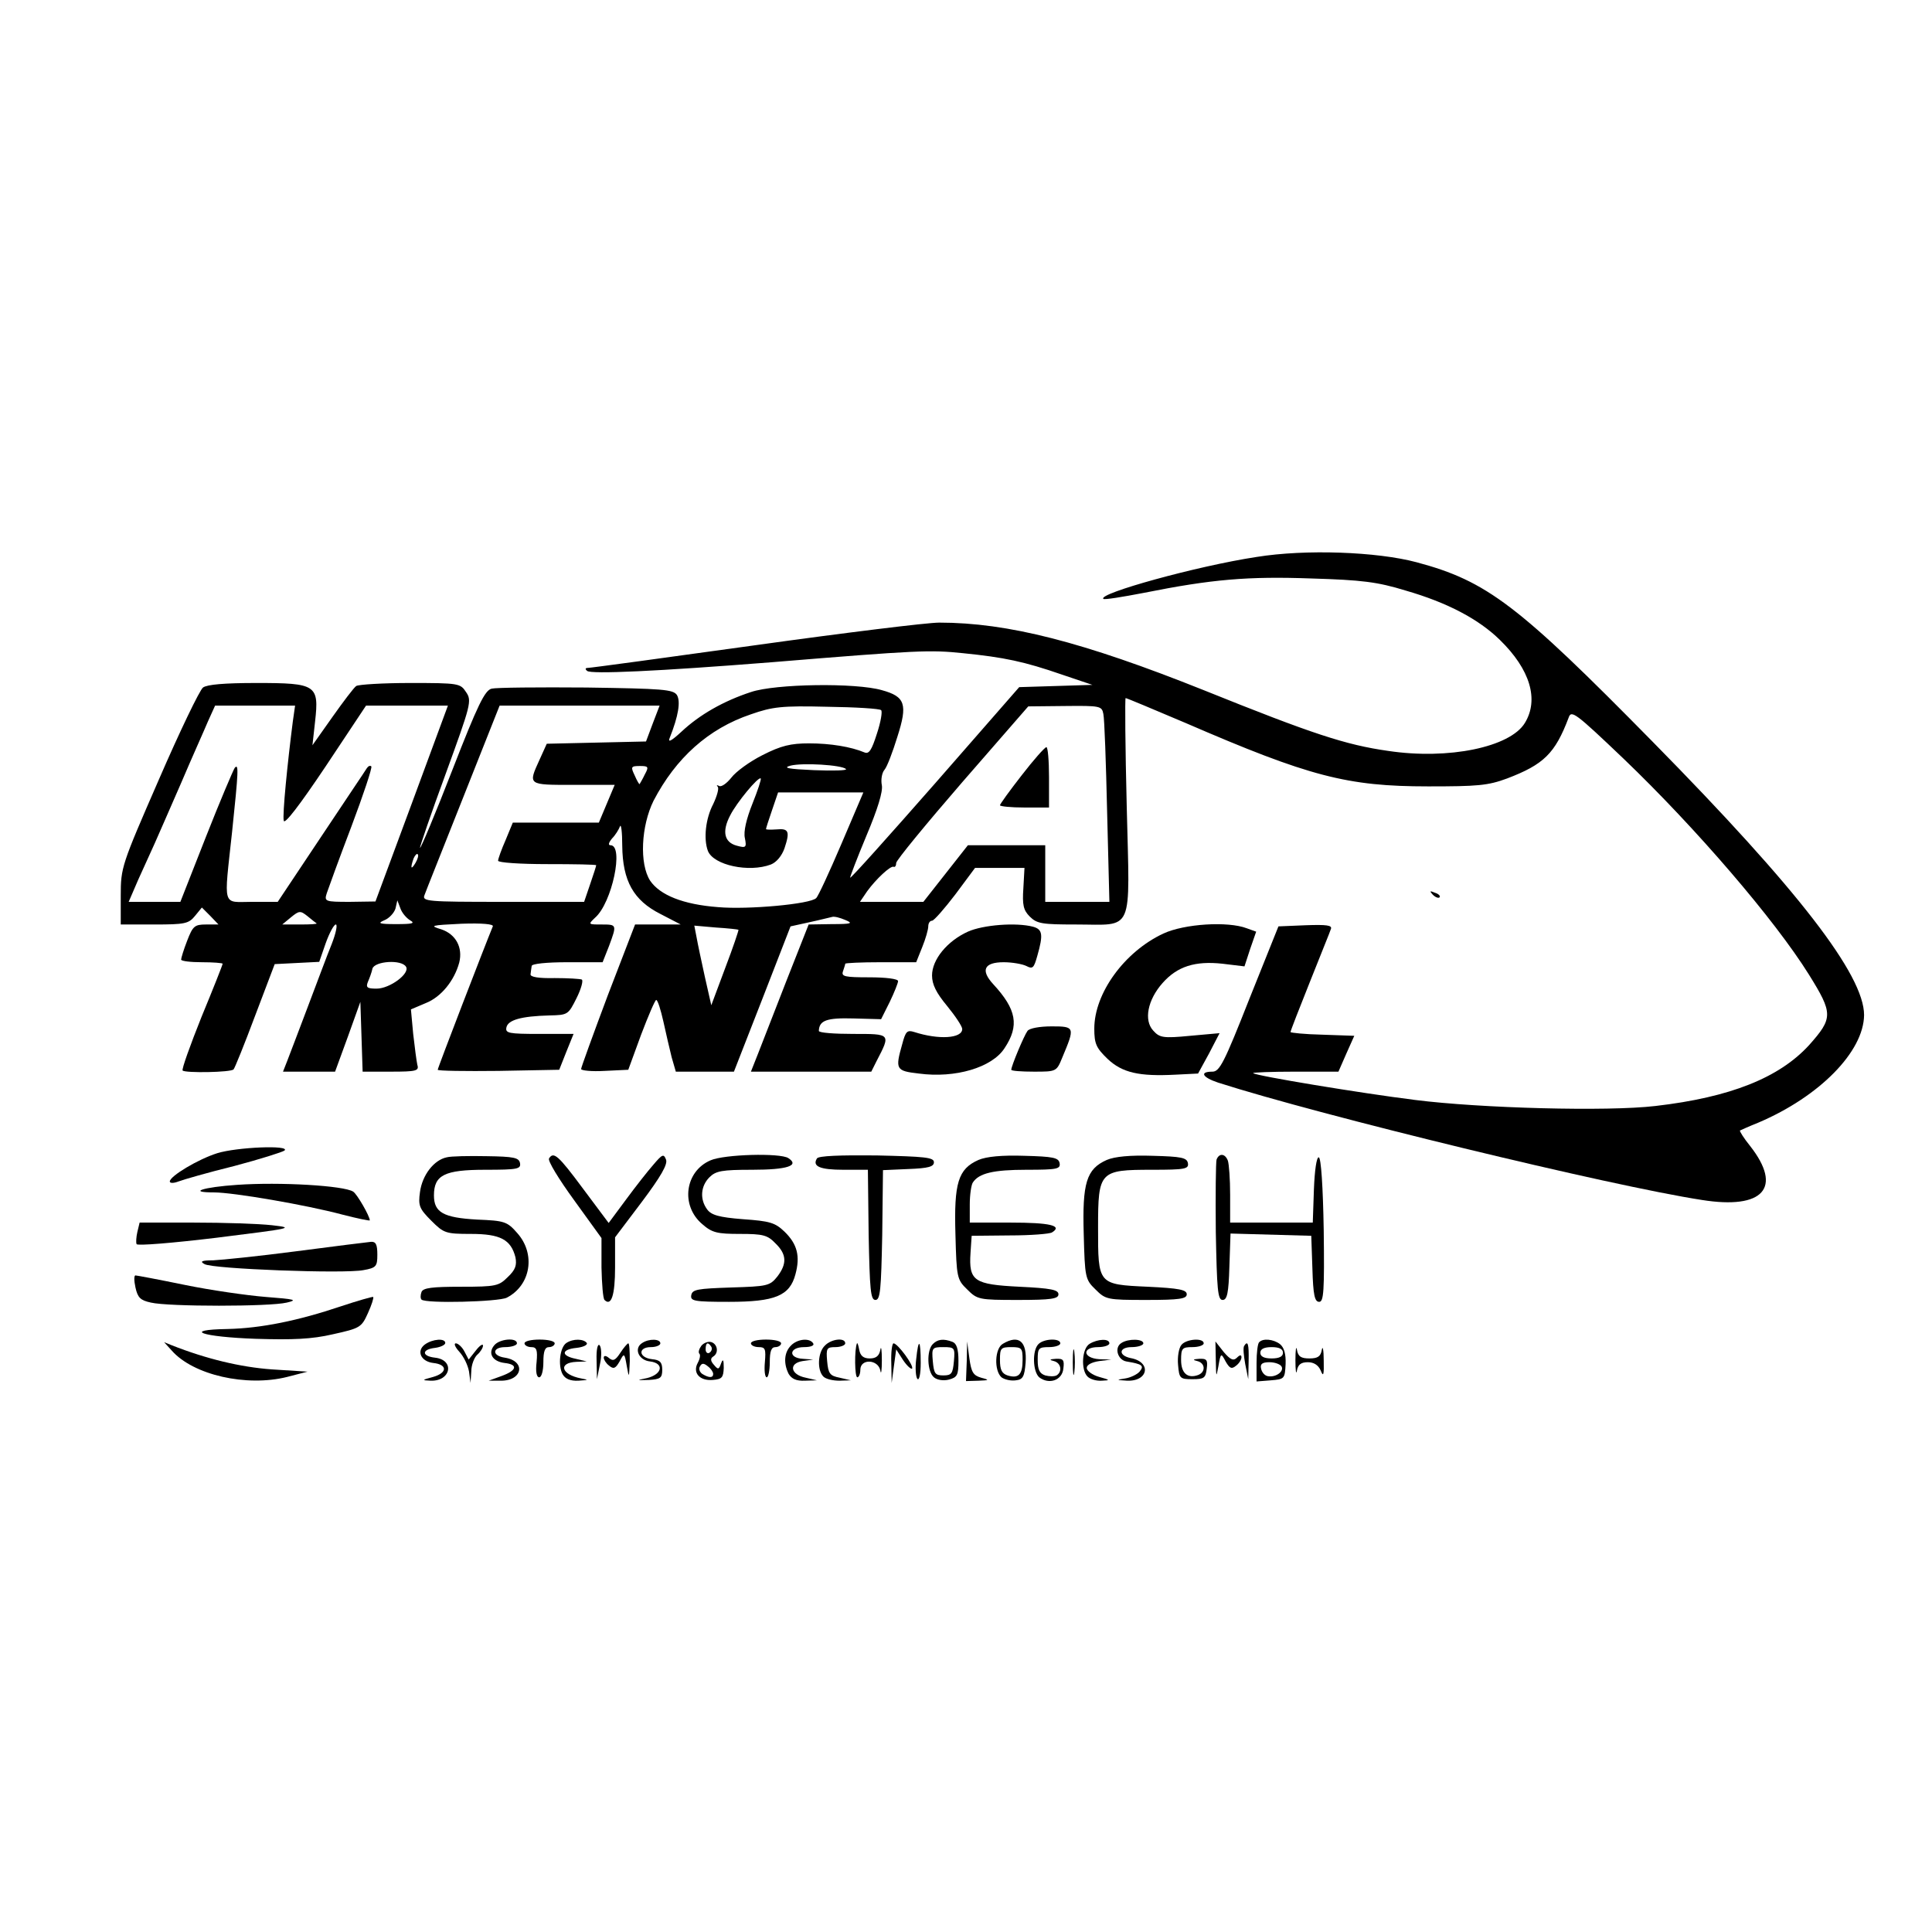 <?xml version="1.0" standalone="no"?>
<!DOCTYPE svg PUBLIC "-//W3C//DTD SVG 20010904//EN"
 "http://www.w3.org/TR/2001/REC-SVG-20010904/DTD/svg10.dtd">
<svg version="1.0" xmlns="http://www.w3.org/2000/svg"
 width="512pt" height="512pt" viewBox="0 0 512 512"
 preserveAspectRatio="xMidYMid meet">
<g transform="translate(0,512) scale(0.1,-0.1)"
fill="#000000" stroke="none">
<path d="M3330 3644 c-158 -24 -421 -97 -406 -111 2 -3 51 5 108 16 180 36
275 44 443 38 134 -4 175 -9 250 -32 111 -32 194 -76 250 -131 80 -78 104
-158 66 -220 -39 -64 -202 -98 -362 -74 -113 16 -201 45 -489 161 -320 128
-519 179 -701 179 -32 0 -251 -27 -488 -60 -237 -33 -436 -60 -443 -60 -7 0
-8 -3 -2 -8 10 -9 186 -1 489 23 389 32 420 33 507 24 109 -11 162 -22 263
-57 l80 -27 -97 -3 -97 -3 -222 -254 c-123 -140 -224 -253 -226 -251 -1 1 18
51 43 111 30 71 44 117 41 134 -3 14 0 33 7 41 7 8 22 48 34 87 28 87 21 107
-41 124 -69 20 -282 17 -347 -5 -73 -24 -136 -60 -184 -105 -27 -25 -37 -30
-31 -16 23 58 29 96 19 113 -10 15 -37 17 -240 20 -126 1 -239 0 -251 -3 -18
-4 -37 -43 -104 -215 -45 -116 -84 -209 -86 -207 -1 2 29 90 68 196 67 184 70
194 54 217 -15 23 -19 24 -148 24 -72 0 -137 -4 -143 -8 -6 -4 -34 -41 -63
-82 l-53 -75 7 63 c11 97 3 102 -155 102 -86 0 -131 -4 -142 -12 -9 -7 -62
-117 -117 -244 -99 -227 -101 -233 -101 -308 l0 -76 89 0 c81 0 91 2 108 23
l18 22 22 -22 22 -23 -33 0 c-30 0 -35 -4 -50 -43 -9 -23 -16 -46 -16 -50 0
-4 25 -7 55 -7 30 0 55 -2 55 -4 0 -3 -25 -66 -56 -141 -30 -75 -53 -139 -50
-142 7 -7 128 -5 135 3 3 3 29 67 57 142 l52 137 59 3 59 3 17 49 c10 28 22
50 27 50 5 0 0 -24 -11 -52 -12 -29 -40 -105 -64 -168 -24 -63 -48 -127 -54
-142 l-11 -28 69 0 69 0 34 93 33 92 3 -92 3 -93 75 0 c67 0 75 2 70 18 -2 9
-7 46 -11 82 l-6 65 40 17 c40 16 75 59 88 107 10 40 -9 75 -47 88 -33 10 -29
11 53 15 55 2 86 -1 83 -7 -21 -51 -146 -375 -146 -380 0 -3 73 -4 161 -3
l161 3 19 48 19 47 -91 0 c-81 0 -90 2 -87 17 4 20 39 30 114 32 49 1 50 2 72
46 12 24 18 46 14 49 -4 2 -37 4 -72 4 -43 -1 -65 3 -64 10 1 7 2 17 3 22 0 6
40 10 95 10 l93 0 17 43 c21 57 21 57 -20 57 -35 0 -36 0 -17 18 45 39 77 192
41 192 -7 0 -5 7 4 18 9 9 18 24 21 32 3 8 6 -15 6 -51 1 -94 30 -145 101
-181 l54 -28 -61 0 -60 0 -72 -187 c-39 -104 -71 -192 -71 -196 0 -4 28 -7 62
-5 l63 3 34 93 c19 50 37 92 40 92 4 0 12 -26 19 -57 7 -32 17 -75 22 -95 l11
-38 77 0 77 0 75 192 75 193 50 11 c28 6 55 13 60 14 6 2 21 -2 35 -8 22 -9
17 -11 -36 -11 l-61 -1 -58 -147 c-32 -82 -66 -169 -76 -195 l-19 -48 160 0
159 0 14 28 c38 73 38 72 -62 72 -50 0 -91 3 -91 8 1 28 21 35 92 33 l73 -2
23 46 c12 25 22 50 22 55 0 6 -33 10 -76 10 -65 0 -75 2 -70 16 3 9 6 18 6 20
0 2 42 4 94 4 l94 0 16 40 c9 22 16 47 16 55 0 8 4 15 10 15 5 0 33 32 62 70
l52 70 66 0 65 0 -3 -54 c-3 -44 0 -58 17 -75 19 -19 33 -21 122 -21 156 0
143 -29 135 311 -4 159 -5 289 -3 289 3 0 74 -30 159 -66 328 -142 428 -168
643 -168 130 0 158 2 209 21 97 37 127 66 163 161 7 21 17 14 146 -109 191
-183 400 -426 491 -572 64 -103 64 -115 0 -187 -79 -86 -208 -138 -407 -161
-127 -15 -463 -6 -637 16 -144 18 -422 64 -429 71 -2 2 48 4 111 4 l115 0 21
48 21 47 -85 3 c-46 1 -84 5 -84 7 0 3 23 62 51 132 28 71 54 134 56 141 4 10
-11 12 -67 10 l-72 -3 -77 -192 c-67 -170 -79 -193 -98 -193 -35 0 -27 -15 15
-29 271 -87 1041 -274 1282 -311 163 -26 215 32 128 143 -17 21 -28 39 -27 41
2 1 24 11 49 21 162 69 279 188 280 285 0 106 -174 332 -560 724 -357 363
-439 426 -626 476 -105 28 -294 35 -424 14z m-2554 -436 c-14 -109 -28 -248
-24 -263 2 -11 42 41 111 144 l107 161 109 0 108 0 -96 -260 -96 -259 -68 -1
c-66 0 -68 1 -61 23 4 12 33 92 65 176 32 85 56 157 53 160 -3 3 -8 1 -12 -5
-4 -7 -59 -88 -122 -183 l-114 -171 -68 0 c-80 0 -75 -19 -53 185 17 162 18
183 7 170 -4 -6 -39 -88 -76 -182 l-68 -173 -68 0 -69 0 25 58 c14 31 34 75
44 97 10 22 41 94 70 160 28 66 61 139 71 163 l19 42 106 0 106 0 -6 -42z
m954 -5 l-18 -48 -132 -3 -131 -3 -19 -42 c-31 -68 -32 -67 89 -67 l110 0 -21
-50 -21 -50 -114 0 -114 0 -19 -46 c-11 -25 -20 -50 -20 -55 0 -5 58 -9 130
-9 72 0 130 -1 130 -3 0 -2 -7 -24 -16 -50 l-16 -47 -215 0 c-201 0 -215 1
-208 18 3 9 50 126 103 260 l96 242 212 0 212 0 -18 -47z m605 35 c4 -3 -1
-32 -11 -62 -14 -44 -21 -55 -33 -50 -36 15 -90 24 -147 24 -48 0 -74 -6 -123
-31 -34 -17 -71 -44 -83 -60 -12 -15 -26 -25 -32 -22 -6 3 -8 3 -4 -2 4 -4 -2
-25 -12 -46 -20 -38 -26 -92 -14 -124 15 -38 109 -58 167 -36 15 6 29 23 36
43 15 45 11 53 -21 50 -16 -1 -28 -1 -28 1 0 2 7 24 16 50 l16 47 113 0 113 0
-58 -136 c-32 -75 -62 -140 -67 -144 -15 -16 -181 -31 -260 -24 -93 7 -154 32
-180 70 -29 45 -24 145 9 212 59 113 145 191 258 229 57 20 82 23 202 20 75
-1 140 -5 143 -9z m589 -10 c3 -13 7 -130 10 -260 l6 -238 -85 0 -85 0 0 75 0
75 -103 0 -102 0 -59 -75 -59 -75 -84 0 -84 0 19 28 c24 33 62 68 70 65 4 -2
7 3 7 10 0 7 79 103 175 214 l175 201 97 1 c94 1 98 0 102 -21z m-682 -146 c4
-4 -34 -5 -85 -3 -68 3 -84 6 -62 12 32 8 135 2 147 -9z m-533 -14 c-6 -13
-13 -24 -14 -26 -1 -1 -7 9 -13 23 -11 23 -10 25 14 25 22 0 24 -2 13 -22z
m285 -78 c-16 -40 -24 -74 -20 -91 5 -25 3 -27 -22 -20 -33 9 -39 38 -17 80
17 34 75 104 81 98 2 -2 -8 -32 -22 -67z m-893 -157 c-12 -20 -14 -14 -5 12 4
9 9 14 11 11 3 -2 0 -13 -6 -23z m-14 -152 c14 -8 6 -10 -37 -10 -44 0 -51 2
-32 10 13 5 26 19 30 31 l5 22 8 -21 c4 -12 16 -26 26 -32z m-248 -8 c2 -2
-17 -3 -43 -3 l-48 0 23 19 c22 18 25 18 44 3 11 -9 22 -18 24 -19z m1118 -17
c1 -1 -14 -46 -35 -101 l-37 -99 -17 75 c-9 41 -19 88 -22 105 l-6 31 57 -5
c32 -2 59 -5 60 -6z m-881 -98 c11 -18 -43 -58 -78 -58 -25 0 -29 3 -23 18 4
9 10 25 12 35 6 20 77 25 89 5z"/>
<path d="M2708 3066 c-32 -41 -58 -77 -58 -80 0 -3 29 -6 65 -6 l65 0 0 80 c0
44 -3 80 -7 80 -5 -1 -34 -34 -65 -74z"/>
<path d="M3797 2749 c7 -7 15 -10 18 -7 3 3 -2 9 -12 12 -14 6 -15 5 -6 -5z"/>
<path d="M2565 2651 c-55 -25 -95 -74 -95 -116 0 -24 11 -46 40 -81 22 -27 40
-54 40 -61 0 -25 -62 -29 -127 -8 -19 6 -23 2 -32 -32 -19 -67 -17 -71 44 -78
97 -13 194 16 227 67 40 60 32 103 -30 170 -34 37 -24 58 28 58 23 0 50 -5 60
-10 17 -9 20 -5 29 27 16 56 14 70 -11 77 -45 12 -133 5 -173 -13z"/>
<path d="M3083 2646 c-103 -48 -183 -158 -183 -252 0 -40 5 -51 35 -80 39 -37
84 -47 180 -42 l60 3 29 53 28 54 -78 -7 c-72 -7 -81 -5 -98 14 -25 27 -15 81
25 126 39 44 86 59 159 51 l58 -7 15 46 16 46 -25 9 c-50 19 -165 12 -221 -14z"/>
<path d="M2723 2388 c-9 -12 -43 -93 -43 -103 0 -3 27 -5 60 -5 59 0 60 0 75
37 34 81 34 83 -28 83 -32 0 -59 -5 -64 -12z"/>
<path d="M576 2064 c-51 -16 -126 -61 -126 -75 0 -5 10 -5 23 0 13 5 79 24
148 41 68 18 128 37 133 41 16 15 -126 9 -178 -7z"/>
<path d="M1184 2053 c-34 -7 -65 -47 -71 -92 -5 -36 -2 -44 30 -76 33 -33 38
-35 105 -35 78 0 106 -15 118 -62 4 -21 0 -33 -20 -52 -24 -24 -31 -26 -124
-26 -77 0 -101 -3 -105 -14 -3 -8 -3 -17 0 -20 11 -11 204 -6 226 5 64 33 77
116 28 171 -27 31 -34 33 -107 36 -89 5 -114 19 -114 64 0 54 28 68 136 68 86
0 95 2 92 18 -3 14 -16 17 -88 18 -47 1 -95 0 -106 -3z"/>
<path d="M1455 2050 c-4 -6 26 -55 66 -110 l73 -101 0 -78 c1 -44 4 -82 8 -86
18 -18 28 13 28 86 l0 80 71 94 c51 68 69 100 64 112 -6 16 -10 14 -33 -13
-15 -17 -48 -59 -73 -93 l-46 -62 -68 91 c-66 89 -78 99 -90 80z"/>
<path d="M1883 2045 c-68 -29 -80 -120 -22 -169 26 -23 40 -26 100 -26 61 0
73 -3 94 -25 30 -29 31 -54 5 -88 -20 -25 -27 -26 -123 -29 -88 -3 -102 -5
-105 -20 -3 -16 7 -18 100 -18 122 0 161 16 176 73 13 48 5 80 -29 113 -25 24
-39 28 -110 33 -64 5 -84 11 -95 26 -20 27 -17 62 6 85 17 17 33 20 114 20 92
0 126 11 95 31 -22 14 -170 10 -206 -6z"/>
<path d="M2165 2050 c-13 -21 8 -30 70 -30 l65 0 2 -172 c3 -146 5 -173 18
-173 13 0 15 27 18 172 l2 172 68 3 c52 2 67 6 67 18 0 13 -25 15 -152 18 -96
1 -154 -1 -158 -8z"/>
<path d="M2593 2046 c-54 -24 -65 -61 -61 -197 3 -114 4 -120 31 -146 27 -27
31 -28 135 -28 88 0 107 3 107 15 0 12 -20 16 -103 20 -121 6 -135 15 -130 90
l3 45 101 1 c55 0 106 4 112 8 29 18 -6 26 -109 26 l-109 0 0 48 c0 26 4 52 8
58 16 25 55 34 142 34 82 0 91 2 88 18 -3 14 -17 17 -93 19 -60 2 -101 -2
-122 -11z"/>
<path d="M2933 2046 c-54 -24 -65 -61 -61 -197 3 -114 4 -120 31 -146 27 -27
31 -28 135 -28 88 0 107 3 107 15 0 12 -20 16 -103 20 -133 6 -132 6 -132 157
0 149 4 153 143 153 88 0 98 2 95 18 -3 14 -17 17 -93 19 -60 2 -101 -2 -122
-11z"/>
<path d="M3224 2047 c-2 -7 -3 -94 -2 -192 3 -152 5 -180 18 -180 12 0 16 18
18 88 l3 88 107 -3 107 -3 3 -87 c2 -70 6 -88 18 -88 12 0 14 28 12 190 -2
116 -7 191 -13 193 -6 1 -11 -34 -13 -85 l-3 -88 -109 0 -110 0 0 74 c0 41 -3
81 -6 90 -7 19 -23 21 -30 3z"/>
<path d="M628 1980 c-89 -6 -133 -20 -61 -20 51 0 244 -33 341 -59 39 -10 72
-17 72 -15 0 11 -34 70 -44 76 -24 16 -194 26 -308 18z"/>
<path d="M364 1855 c-3 -13 -4 -28 -2 -32 1 -5 97 3 213 17 200 25 207 26 146
33 -35 4 -128 7 -207 7 l-144 0 -6 -25z"/>
<path d="M785 1804 c-99 -13 -198 -23 -220 -24 -31 0 -36 -3 -23 -10 21 -13
370 -26 421 -16 34 6 37 10 37 41 0 27 -4 35 -17 34 -10 -1 -99 -12 -198 -25z"/>
<path d="M359 1708 c6 -27 13 -34 41 -40 46 -11 315 -11 360 0 30 7 22 9 -56
15 -50 4 -147 18 -215 32 -68 14 -127 25 -130 25 -4 0 -4 -14 0 -32z"/>
<path d="M903 1658 c-113 -38 -211 -58 -300 -60 -122 -2 -69 -21 75 -26 98 -3
148 -1 204 12 72 16 76 18 93 56 10 22 16 41 14 43 -2 1 -41 -10 -86 -25z"/>
<path d="M1126 1557 c-23 -17 -11 -45 22 -49 38 -4 38 -26 0 -37 -30 -8 -31
-9 -7 -10 54 -2 65 55 12 61 -36 4 -36 22 0 26 15 2 27 8 27 13 0 13 -33 11
-54 -4z"/>
<path d="M1310 1555 c-18 -21 -5 -43 27 -47 37 -4 33 -20 -9 -35 l-33 -12 31
0 c59 -1 69 52 12 61 -35 5 -34 28 1 28 17 0 31 5 31 10 0 16 -46 12 -60 -5z"/>
<path d="M1390 1560 c0 -5 8 -10 18 -10 14 0 17 -7 14 -40 -3 -25 0 -40 7 -40
6 0 11 17 11 40 0 29 4 40 15 40 8 0 15 5 15 10 0 6 -18 10 -40 10 -22 0 -40
-4 -40 -10z"/>
<path d="M1501 1561 c-17 -11 -23 -59 -10 -83 7 -12 20 -18 42 -17 27 2 28 2
7 6 -53 10 -62 42 -12 44 l27 1 -29 7 c-40 8 -39 25 2 29 18 2 30 8 27 13 -8
11 -36 12 -54 0z"/>
<path d="M1702 1561 c-23 -14 -10 -46 21 -49 38 -5 32 -34 -8 -44 -29 -6 -29
-6 5 -5 30 2 35 5 35 27 0 20 -6 26 -27 28 -36 4 -38 32 -3 32 14 0 25 5 25
10 0 12 -30 13 -48 1z"/>
<path d="M1859 1554 c-6 -8 -9 -17 -6 -21 4 -3 2 -14 -4 -25 -14 -26 5 -48 40
-45 24 2 28 6 29 32 0 22 -2 25 -7 12 -6 -17 -8 -17 -19 -4 -9 10 -10 17 -2
22 15 9 12 32 -4 38 -8 3 -20 -1 -27 -9z m26 -3 c3 -5 1 -12 -5 -16 -5 -3 -10
1 -10 9 0 18 6 21 15 7z m5 -72 c0 -11 -11 -11 -29 0 -7 5 -10 14 -6 20 5 9
10 9 21 0 8 -6 14 -15 14 -20z"/>
<path d="M1990 1560 c0 -5 9 -10 21 -10 17 0 19 -5 16 -40 -2 -22 0 -40 5 -40
4 0 8 18 8 40 0 29 4 40 15 40 8 0 15 5 15 10 0 6 -18 10 -40 10 -22 0 -40 -4
-40 -10z"/>
<path d="M2096 1554 c-18 -18 -20 -47 -6 -75 8 -13 20 -19 43 -18 l32 1 -30 7
c-40 8 -46 38 -8 44 l28 4 -27 2 c-40 2 -37 31 3 31 17 0 28 4 24 10 -9 15
-42 12 -59 -6z"/>
<path d="M2186 1554 c-19 -18 -21 -65 -4 -82 7 -7 26 -11 43 -11 l30 1 -30 7
c-26 5 -30 11 -33 44 -3 34 -1 37 22 37 14 0 26 5 26 10 0 16 -37 12 -54 -6z"/>
<path d="M2472 1558 c-17 -17 -15 -73 3 -88 8 -7 25 -10 40 -6 22 6 25 12 25
50 0 31 -5 46 -16 50 -24 9 -39 7 -52 -6z m56 -45 c-3 -33 -6 -38 -28 -38 -22
0 -25 5 -28 38 -3 35 -2 37 28 37 30 0 31 -2 28 -37z"/>
<path d="M2658 1559 c-22 -12 -24 -71 -4 -89 8 -6 25 -10 38 -8 19 2 23 10 26
47 4 56 -18 75 -60 50z m52 -43 c0 -39 -11 -50 -40 -41 -15 5 -20 15 -20 41 0
31 2 34 30 34 28 0 30 -3 30 -34z"/>
<path d="M2752 1558 c-17 -17 -15 -73 2 -88 26 -20 61 -8 64 23 3 23 0 27 -20
26 -17 -1 -18 -3 -5 -6 19 -5 23 -28 7 -38 -6 -3 -19 -3 -30 0 -15 5 -20 15
-20 41 0 31 2 34 30 34 17 0 30 5 30 10 0 14 -43 13 -58 -2z"/>
<path d="M2888 1559 c-21 -12 -24 -69 -6 -87 7 -7 23 -12 38 -11 23 1 22 2 -7
10 -18 5 -33 16 -33 24 0 8 13 15 33 18 l32 4 -32 1 c-44 3 -46 32 -3 32 17 0
30 5 30 10 0 13 -30 12 -52 -1z"/>
<path d="M2972 1561 c-20 -12 -10 -45 13 -49 42 -7 48 -11 35 -27 -6 -7 -24
-16 -38 -18 -25 -4 -24 -4 5 -6 57 -2 65 50 9 60 -33 7 -31 29 3 29 17 0 31 5
31 10 0 12 -40 13 -58 1z"/>
<path d="M3131 1556 c-7 -8 -11 -32 -9 -53 3 -36 5 -38 38 -38 31 0 35 3 38
28 3 23 0 27 -20 26 -17 -1 -18 -3 -5 -6 21 -5 23 -29 2 -37 -28 -10 -45 5
-45 40 0 31 3 34 30 34 17 0 30 5 30 10 0 15 -46 12 -59 -4z"/>
<path d="M3337 1563 c-4 -3 -7 -28 -7 -55 l0 -49 38 3 c36 3 37 4 39 43 1 27
-4 44 -15 53 -17 13 -45 16 -55 5z m63 -28 c0 -10 -10 -15 -30 -15 -20 0 -30
5 -30 15 0 10 10 15 30 15 20 0 30 -5 30 -15z m-4 -36 c8 -13 -15 -30 -36 -26
-8 1 -16 10 -18 20 -3 12 3 17 22 17 14 0 28 -5 32 -11z"/>
<path d="M455 1541 c57 -65 198 -97 306 -70 l54 14 -95 6 c-83 6 -174 28 -265
64 l-20 8 20 -22z"/>
<path d="M1217 1538 c12 -13 23 -36 26 -53 l4 -30 2 31 c0 17 8 37 16 44 8 7
15 18 15 24 0 6 -9 0 -19 -13 l-19 -24 -11 21 c-6 12 -17 22 -23 22 -6 0 -2
-10 9 -22z"/>
<path d="M1581 1515 l1 -50 8 40 c5 22 4 44 -1 50 -5 5 -9 -11 -8 -40z"/>
<path d="M1644 1535 c-13 -20 -19 -23 -30 -14 -8 7 -14 7 -14 1 0 -5 6 -15 14
-21 12 -10 17 -8 28 11 12 23 13 23 19 -12 6 -33 6 -33 8 13 0 26 -1 47 -4 47
-2 0 -12 -11 -21 -25z"/>
<path d="M2271 1560 c-7 -17 -6 -90 1 -90 4 0 8 9 8 20 0 30 47 28 53 -2 2
-13 4 0 4 27 0 28 -2 40 -4 28 -3 -16 -11 -23 -28 -23 -17 0 -25 7 -28 23 -2
12 -5 20 -6 17z"/>
<path d="M2362 1508 l1 -53 6 45 6 44 18 -28 c10 -15 21 -25 24 -23 6 7 -38
67 -49 67 -4 0 -7 -24 -6 -52z"/>
<path d="M2428 1518 c-3 -24 -1 -47 3 -52 5 -6 9 13 9 42 0 63 -6 68 -12 10z"/>
<path d="M2562 1513 l-2 -53 33 1 c29 1 30 2 7 8 -21 6 -26 15 -31 51 l-6 45
-1 -52z"/>
<path d="M2843 1510 c0 -30 2 -43 4 -27 2 15 2 39 0 55 -2 15 -4 2 -4 -28z"/>
<path d="M3222 1515 c1 -46 1 -47 7 -15 6 35 7 35 19 12 11 -19 16 -21 28 -11
8 6 14 16 14 22 0 7 -4 7 -12 -1 -9 -9 -17 -6 -35 15 l-22 28 1 -50z"/>
<path d="M3297 1553 c-3 -5 -1 -26 3 -48 l8 -40 1 48 c1 45 -2 56 -12 40z"/>
<path d="M3433 1515 c0 -27 2 -40 4 -27 3 16 11 22 29 22 16 0 28 -8 34 -22 7
-18 9 -12 8 27 0 28 -3 40 -5 28 -3 -18 -11 -23 -33 -23 -22 0 -30 5 -33 23
-2 12 -4 0 -4 -28z"/>
</g>
</svg>
